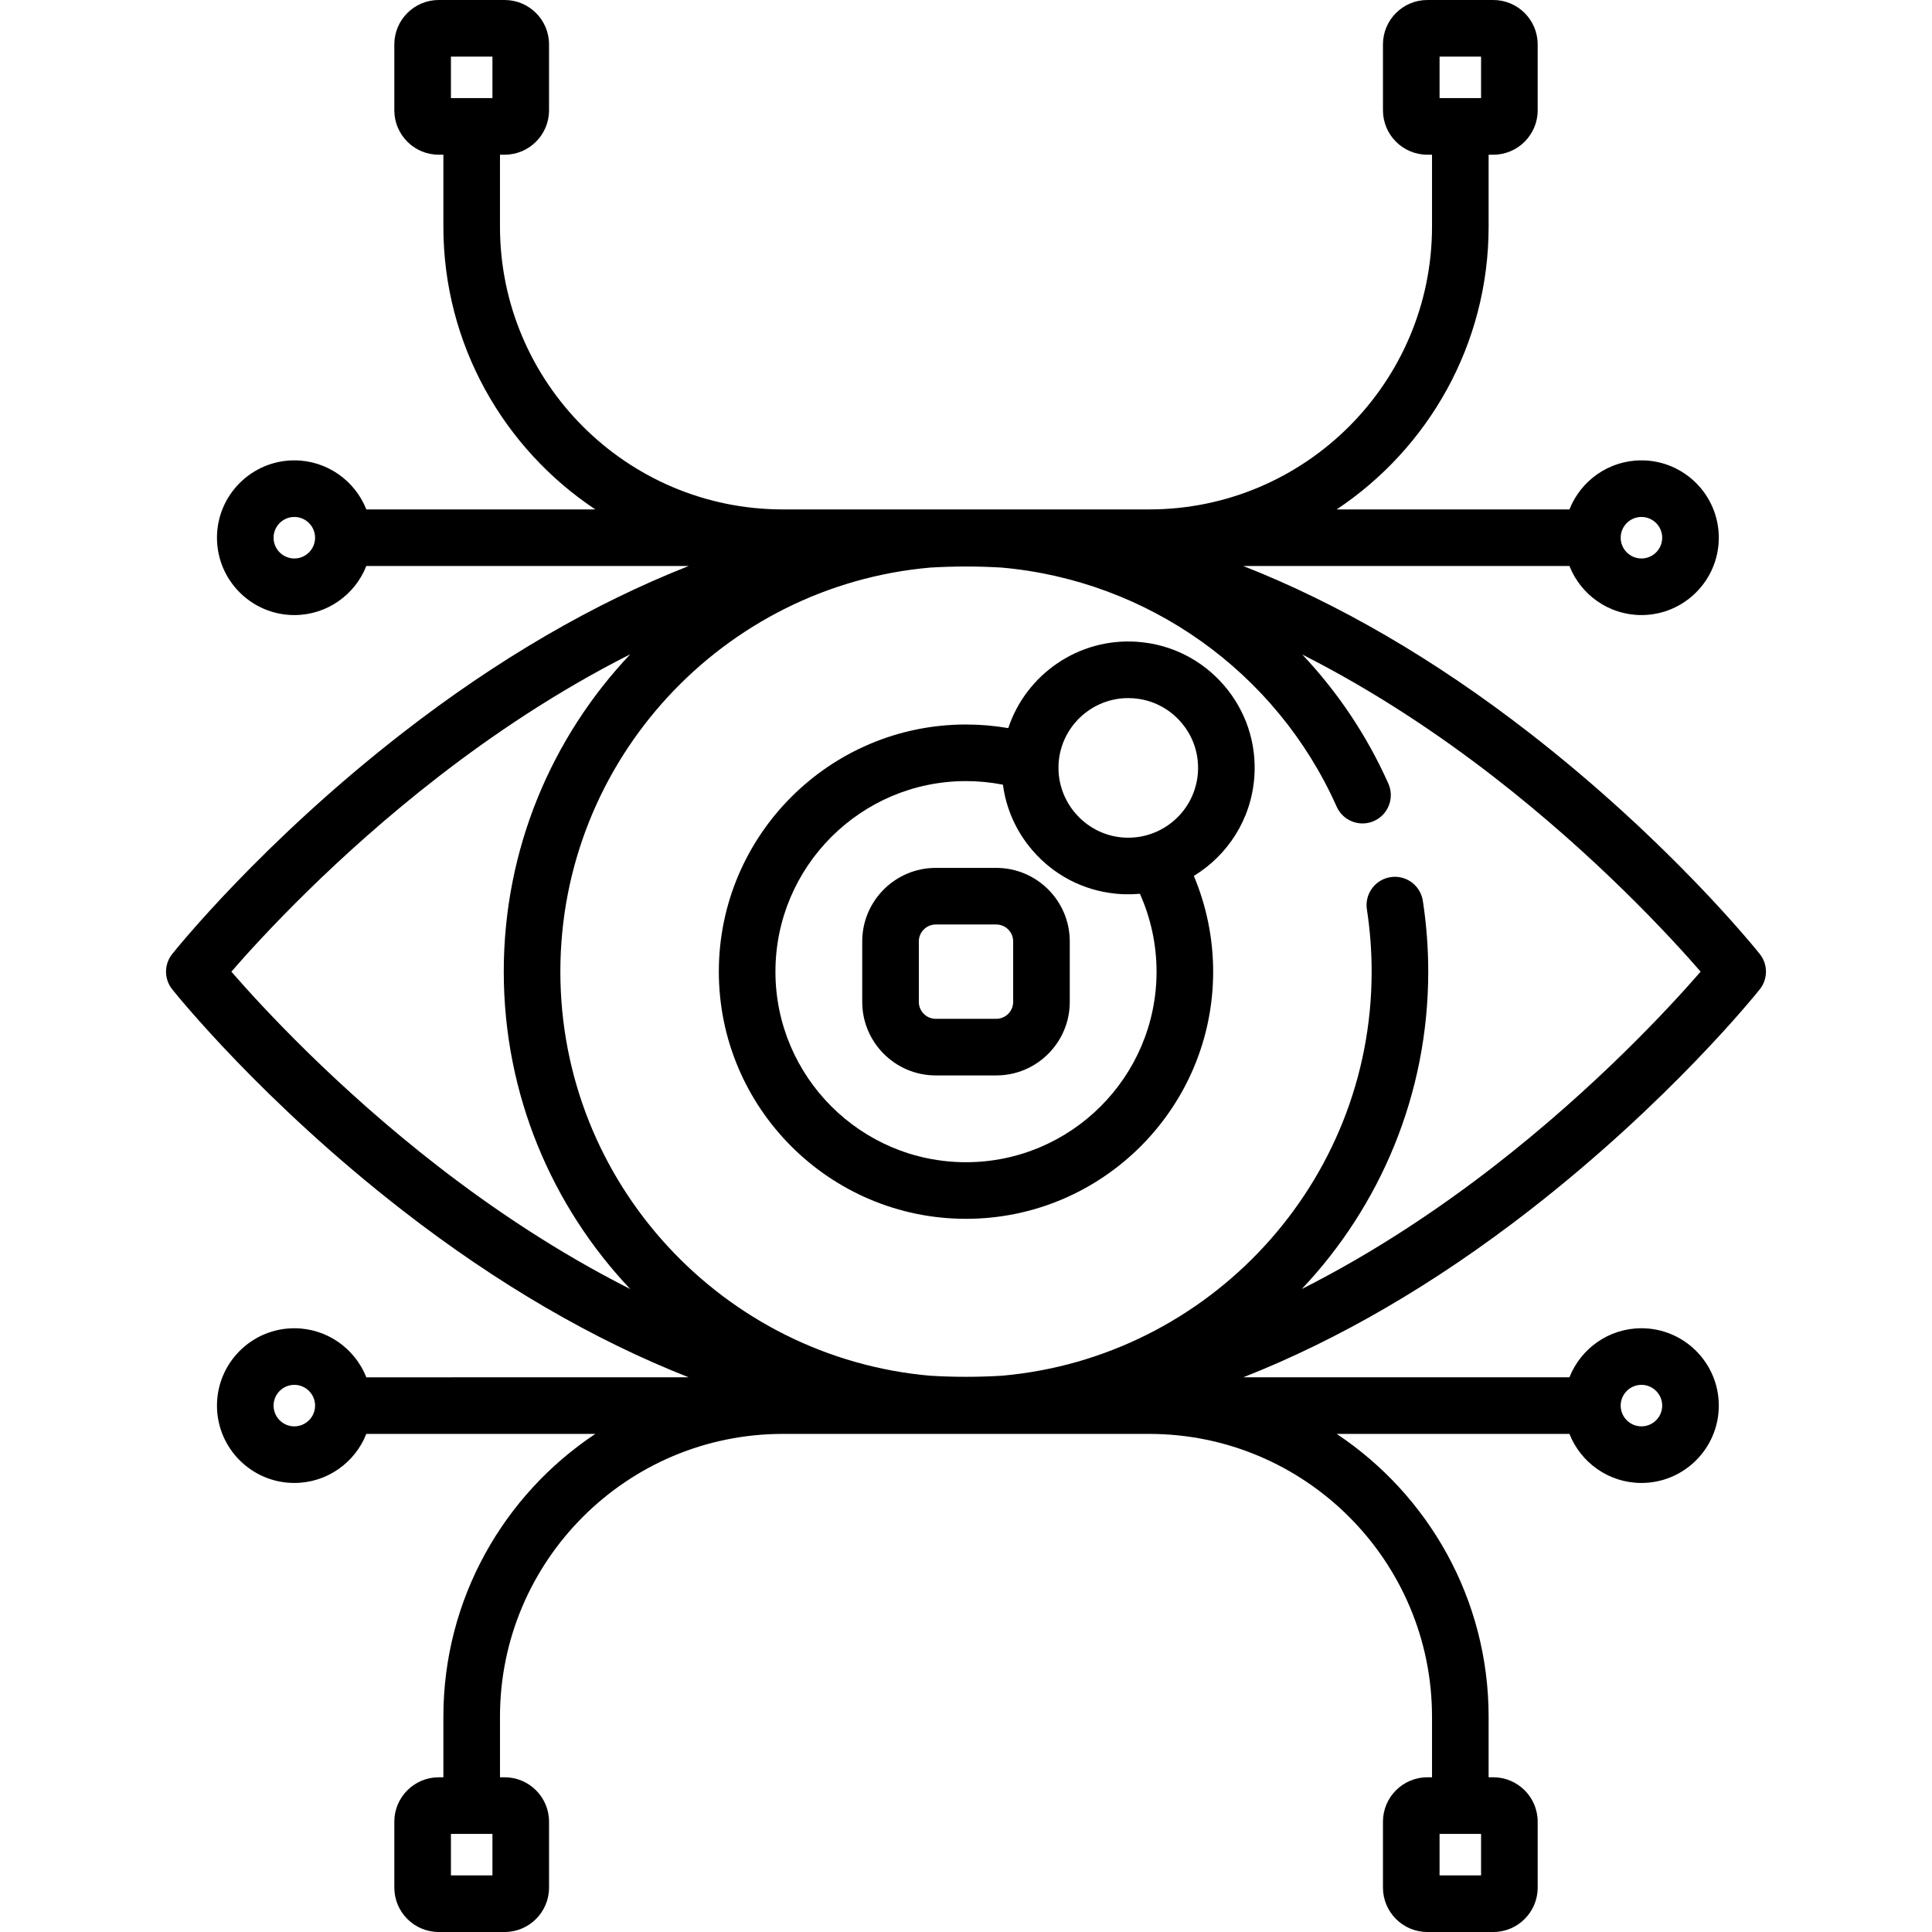 <?xml version="1.0" encoding="iso-8859-1"?>
<!-- Generator: Adobe Illustrator 19.0.0, SVG Export Plug-In . SVG Version: 6.00 Build 0)  -->
<svg version="1.1" id="Capa_1" xmlns="http://www.w3.org/2000/svg" xmlns:xlink="http://www.w3.org/1999/xlink" x="0px" y="0px"
	 viewBox="0 0 512.001 512.001" style="enable-background:new 0 0 512.001 512.001;" xml:space="preserve">
<g>
	<g>
		<g>
			<path d="M466.365,262.175c2.18-2.735,2.18-6.614,0-9.35c-0.958-1.201-23.877-29.751-61.164-58.686
				c-25.007-19.406-50.48-34.212-75.711-44.14h86.431c3,7.605,10.421,13,19.079,13c11.304,0,20.5-9.196,20.5-20.5
				S446.305,122,435,122c-8.658,0-16.079,5.395-19.079,13h-61.689c24.253-16.13,40.268-43.708,40.268-74.956V41h1.237
				c6.486,0,11.763-5.277,11.763-11.763V11.763C407.5,5.277,402.224,0,395.737,0h-17.475C371.776,0,366.5,5.277,366.5,11.763v17.475
				c0,6.486,5.276,11.763,11.763,11.763h1.237v19.044c0,41.331-33.625,74.956-74.955,74.956h-97.09
				c-41.33,0-74.955-33.625-74.955-74.956V41h1.237c6.486,0,11.763-5.277,11.763-11.763V11.763C145.5,5.277,140.224,0,133.737,0
				h-17.475C109.776,0,104.5,5.277,104.5,11.763v17.475c0,6.486,5.276,11.763,11.763,11.763h1.237v19.044
				c0,31.248,16.015,58.825,40.268,74.956H97.079c-3-7.605-10.421-13-19.079-13c-11.304,0-20.5,9.196-20.5,20.5
				C57.5,153.805,66.696,163,78,163c8.658,0,16.079-5.395,19.079-13h85.431c-25.231,9.928-50.704,24.734-75.711,44.14
				c-37.287,28.935-60.206,57.484-61.164,58.686c-2.18,2.735-2.18,6.614,0,9.35c0.958,1.201,23.877,29.751,61.164,58.686
				c25.007,19.406,50.48,34.212,75.711,44.14H97.079c-3-7.605-10.421-13-19.079-13c-11.304,0-20.5,9.196-20.5,20.5
				C57.5,383.806,66.696,393,78,393c8.658,0,16.079-5.395,19.079-13h60.689c-24.253,16.13-40.268,43.708-40.268,74.956V471h-1.237
				c-6.486,0-11.763,5.277-11.763,11.763v17.475c0,6.486,5.276,11.763,11.763,11.763h17.475c6.486,0,11.763-5.277,11.763-11.763
				v-17.475c0-6.486-5.276-11.763-11.763-11.763H132.5v-16.044c0-41.331,33.625-74.956,74.955-74.956h97.09
				c41.33,0,74.955,33.625,74.955,74.956V471h-1.237c-6.486,0-11.763,5.277-11.763,11.763v17.475
				c0,6.486,5.276,11.763,11.763,11.763h17.475c6.486,0,11.763-5.277,11.763-11.763v-17.475c0-6.486-5.276-11.763-11.763-11.763
				H394.5v-16.044c0-31.248-16.015-58.825-40.268-74.956h61.689c3,7.605,10.421,13,19.079,13c11.304,0,20.5-9.196,20.5-20.5
				c0-11.304-9.196-20.5-20.5-20.5c-8.658,0-16.079,5.395-19.079,13H329.49c25.231-9.928,50.704-24.734,75.711-44.14
				C442.489,291.926,465.408,263.376,466.365,262.175z M435,137c3.033,0,5.5,2.467,5.5,5.5s-2.467,5.5-5.5,5.5
				c-3.033,0-5.5-2.467-5.5-5.5S431.968,137,435,137z M381.5,15h11v11h-11V15z M130.5,26h-11V15h11V26z M78,148
				c-3.033,0-5.5-2.467-5.5-5.5s2.467-5.5,5.5-5.5s5.5,2.467,5.5,5.5S81.034,148,78,148z M78,378c-3.033,0-5.5-2.467-5.5-5.5
				c0-3.033,2.467-5.5,5.5-5.5s5.5,2.467,5.5,5.5C83.5,375.533,81.034,378,78,378z M130.5,497h-11v-11h11V497z M381.5,486h11v11h-11
				V486z M435,367c3.033,0,5.5,2.467,5.5,5.5c0,3.033-2.467,5.5-5.5,5.5c-3.033,0-5.5-2.467-5.5-5.5
				C429.5,369.467,431.968,367,435,367z M116.276,309.227c-27.298-21.141-46.974-42.53-54.964-51.727
				c7.991-9.198,27.666-30.586,54.964-51.727c13.964-10.815,31.209-22.515,50.743-32.383c-20.767,21.958-33.518,51.573-33.518,84.11
				s12.751,62.152,33.518,84.11C147.485,331.742,130.24,320.042,116.276,309.227z M344.982,341.61
				c20.767-21.958,33.518-51.573,33.518-84.11c0-6.281-0.482-12.6-1.433-18.779c-0.631-4.095-4.462-6.904-8.554-6.272
				c-4.094,0.63-6.902,4.459-6.272,8.553c0.835,5.427,1.259,10.978,1.259,16.498c0,56.076-43.159,102.261-98.003,107.084
				c-3.147,0.188-6.314,0.286-9.497,0.286c-3.183,0-6.35-0.098-9.497-0.286C191.659,359.761,148.5,313.576,148.5,257.5
				s43.159-102.261,98.003-107.084c3.147-0.188,6.314-0.286,9.497-0.286c3.133,0,6.249,0.095,9.346,0.277
				c38.645,3.375,72.889,27.494,88.884,63.367c1.687,3.783,6.121,5.483,9.903,3.796c3.783-1.687,5.483-6.121,3.796-9.904
				c-5.719-12.827-13.486-24.335-22.813-34.208c19.478,9.853,36.676,21.524,50.608,32.314
				c27.298,21.141,46.973,42.529,54.964,51.727c-7.991,9.198-27.666,30.586-54.964,51.727
				C381.76,320.042,364.516,331.742,344.982,341.61z"/>
			<path d="M264.016,230h-16.031c-10.744,0-19.484,8.741-19.484,19.484v16.031c0,10.744,8.74,19.484,19.484,19.484h16.031
				c10.744,0,19.484-8.741,19.484-19.484v-16.031C283.5,238.741,274.76,230,264.016,230z M268.5,265.516
				c0,2.473-2.012,4.484-4.484,4.484h-16.031c-2.473,0-4.484-2.012-4.484-4.484v-16.031c0-2.473,2.012-4.484,4.484-4.484h16.031
				c2.473,0,4.484,2.012,4.484,4.484V265.516z"/>
			<path d="M301.409,170.087c-15.586-1.126-29.498,8.666-34.21,22.872C263.513,192.322,259.768,192,256,192
				c-36.117,0-65.5,29.383-65.5,65.5S219.883,323,256,323s65.5-29.383,65.5-65.5c0-8.736-1.755-17.373-5.12-25.376
				c8.946-5.449,15.223-14.994,16.033-26.214c0.644-8.925-2.227-17.566-8.082-24.333
				C318.476,174.811,310.336,170.73,301.409,170.087z M256,308c-27.846,0-50.5-22.654-50.5-50.5S228.154,207,256,207
				c3.301,0,6.575,0.319,9.787,0.95c0.847,6.422,3.546,12.462,7.882,17.473c5.607,6.478,13.308,10.494,21.788,11.389
				c0.022,0.002,0.044,0.005,0.066,0.007c0.097,0.01,0.195,0.02,0.292,0.029c0.071,0.007,0.143,0.013,0.214,0.019
				c0.054,0.005,0.109,0.01,0.163,0.015c0.132,0.011,0.265,0.022,0.398,0.031c0.062,0.004,0.123,0.008,0.184,0.012
				c0.042,0.003,0.085,0.006,0.127,0.009c0.078,0.005,0.157,0.009,0.235,0.014c0.026,0.001,0.052,0.003,0.079,0.005
				c0.079,0.004,0.159,0.008,0.239,0.012c0.026,0.001,0.051,0.003,0.076,0.004c0.084,0.004,0.167,0.007,0.251,0.01
				c0.018,0.001,0.035,0.001,0.053,0.002c0.09,0.003,0.181,0.006,0.272,0.009c0.007,0,0.014,0,0.021,0
				c1.327,0.036,2.648-0.007,3.959-0.127c2.898,6.466,4.414,13.51,4.414,20.638C306.5,285.346,283.846,308,256,308z
				 M317.453,204.831c-0.733,10.162-9.578,17.83-19.747,17.124c-0.012-0.001-0.024-0.002-0.035-0.002h-0.001
				c-0.078-0.006-0.156-0.012-0.233-0.018c-0.004,0-0.008-0.001-0.012-0.001c-9.89-0.846-17.445-9.524-16.887-19.462
				c0.005-0.093,0.008-0.186,0.01-0.278c0-0.008,0.001-0.016,0.001-0.023c0.701-9.724,8.838-17.17,18.439-17.17
				c0.444,0,0.894,0.016,1.344,0.048c4.929,0.355,9.424,2.609,12.657,6.345C316.224,195.13,317.809,199.902,317.453,204.831z"/>
		</g>
	</g>
</g>
<g>
</g>
<g>
</g>
<g>
</g>
<g>
</g>
<g>
</g>
<g>
</g>
<g>
</g>
<g>
</g>
<g>
</g>
<g>
</g>
<g>
</g>
<g>
</g>
<g>
</g>
<g>
</g>
<g>
</g>
</svg>

